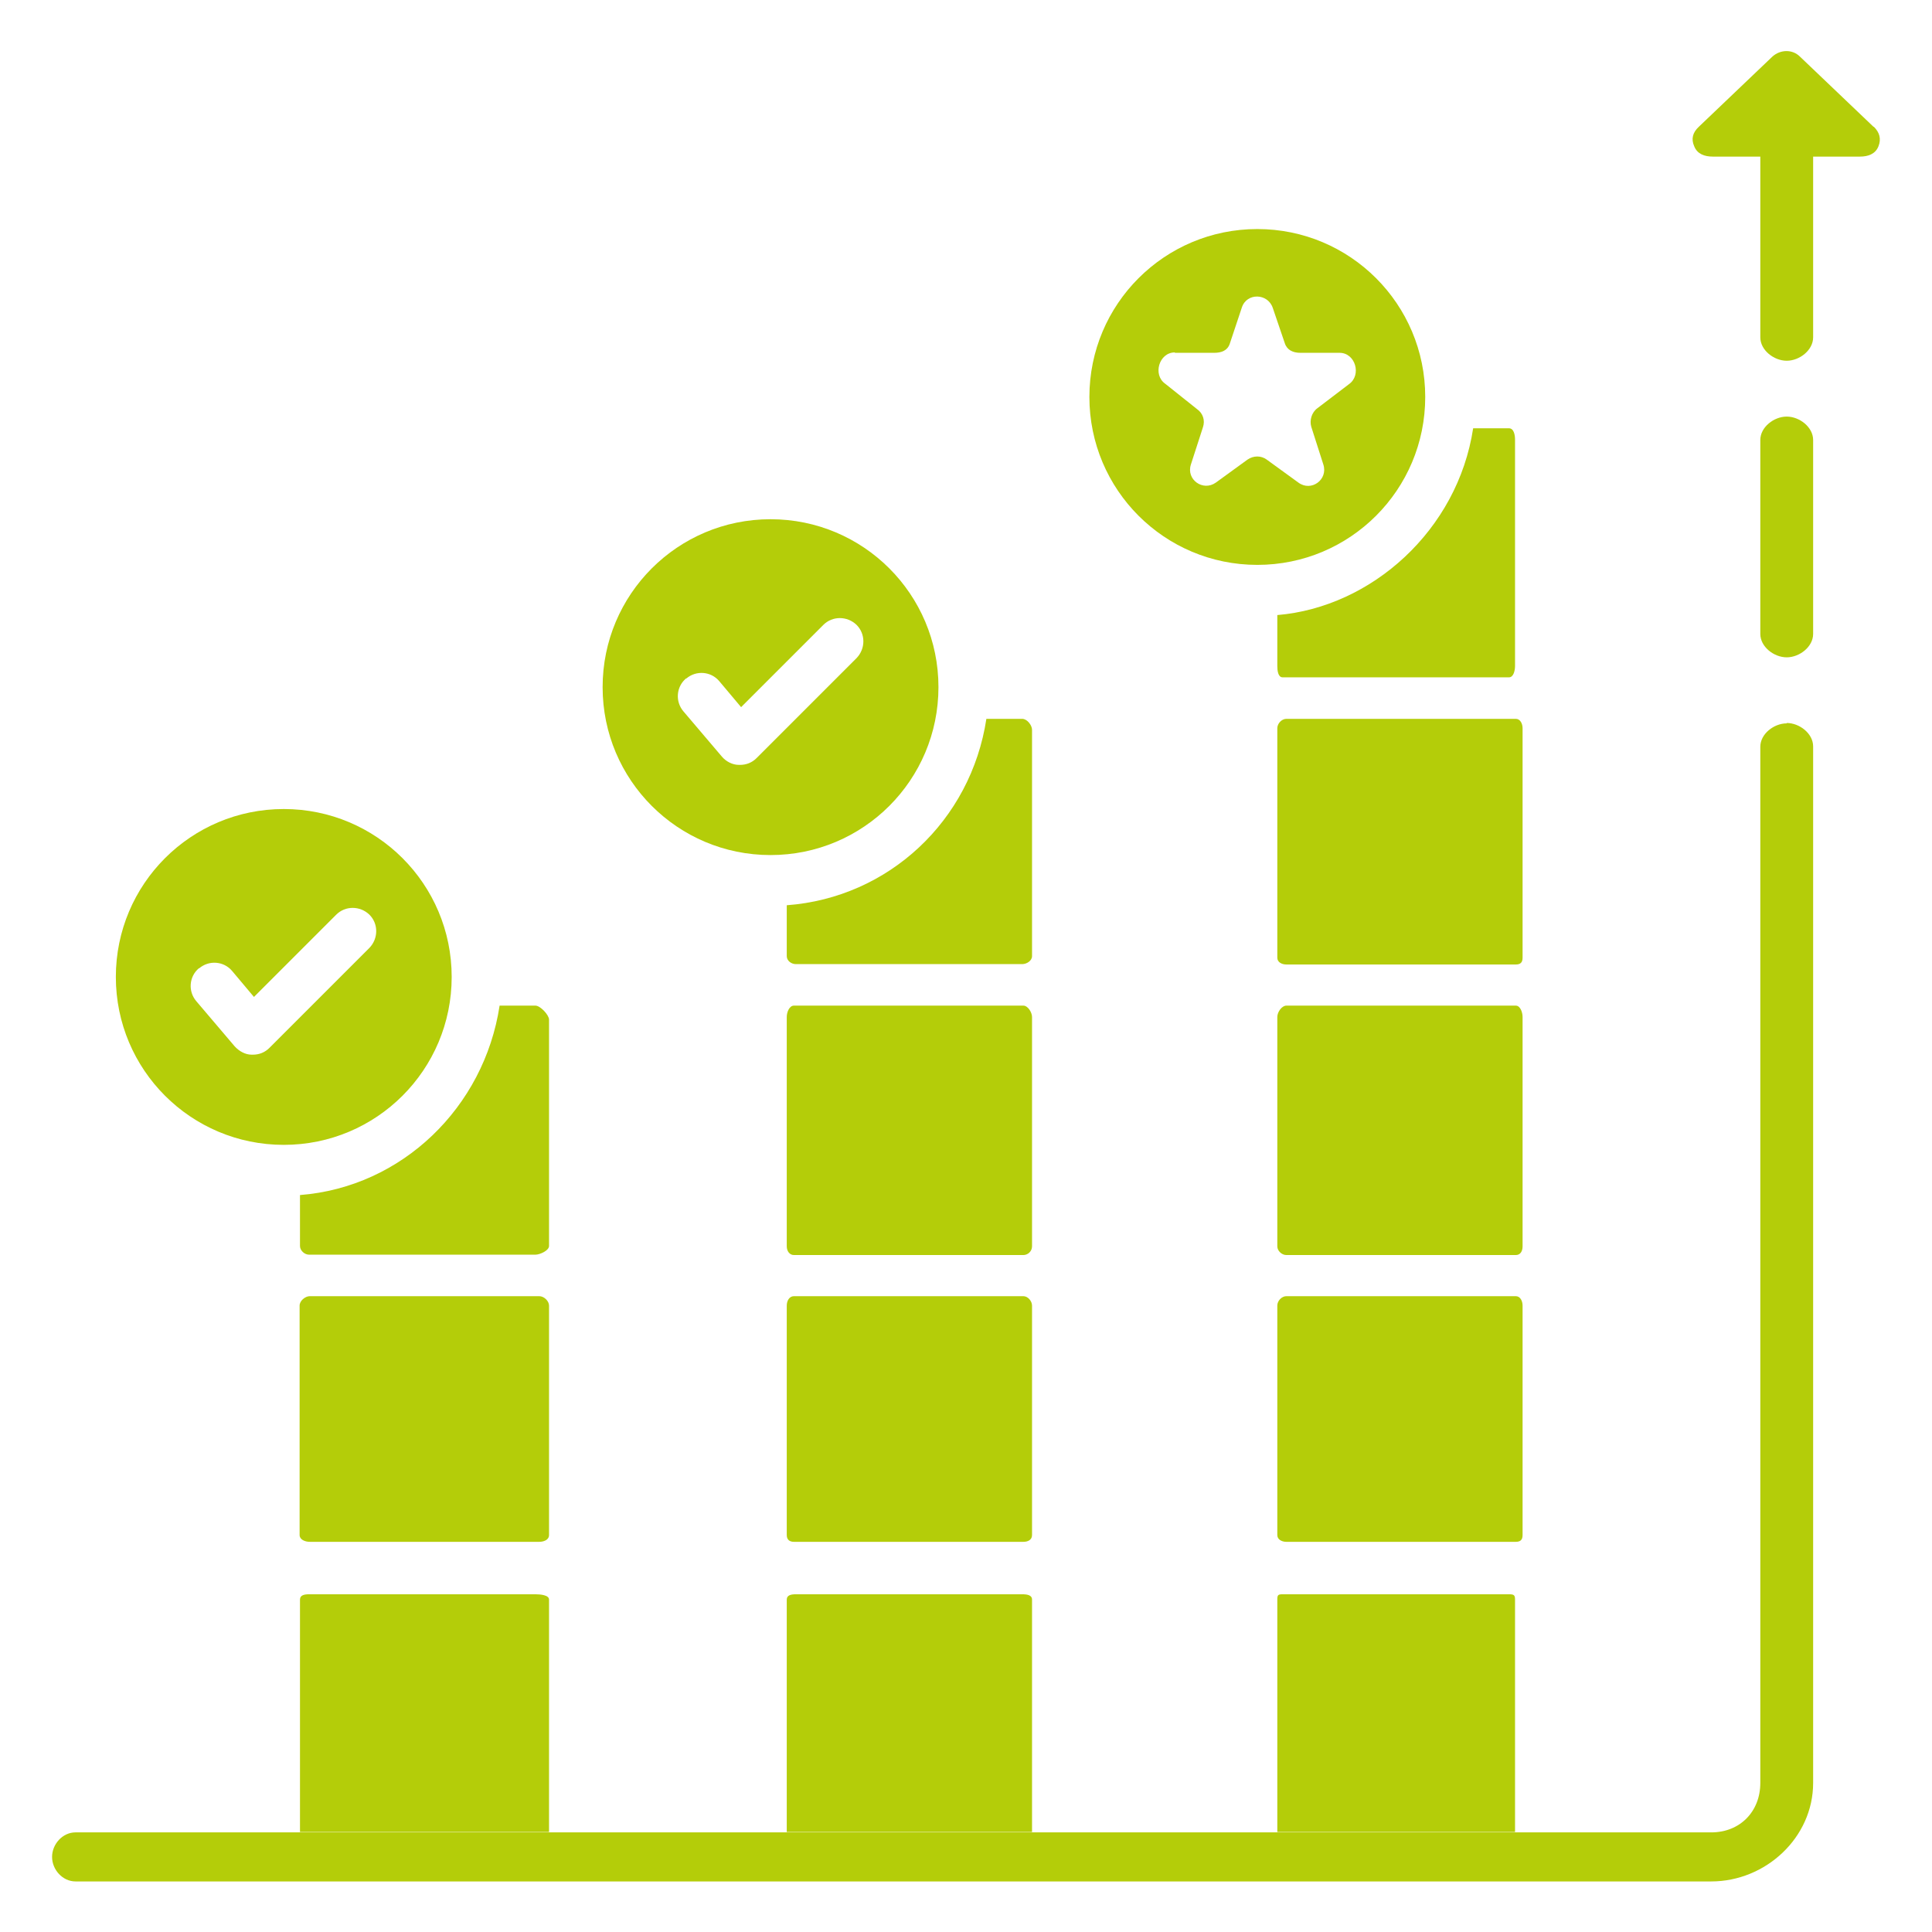 <?xml version="1.0" encoding="UTF-8"?>
<svg id="Income_x5F_graph" xmlns="http://www.w3.org/2000/svg" version="1.1" xmlns:xlink="http://www.w3.org/1999/xlink" viewBox="0 0 512 512">
  <!-- Generator: Adobe Illustrator 29.2.1, SVG Export Plug-In . SVG Version: 2.1.0 Build 116)  -->
  <defs>
    <style>
      .st0 {
        fill: #b4cd09;
      }
    </style>
  </defs>
  <path class="st0" d="M141.9,422.5h-60c-1.2,0-2.4.2-2.4,1.4v61.6h66v-61.6c0-1.2-2.3-1.4-3.6-1.4Z"/>
  <path class="st0" d="M145.5,346c0-1.2-1.3-2.5-2.6-2.5h-60.8c-1.2,0-2.7,1.2-2.7,2.5v60.8c0,1.2,1.4,1.8,2.7,1.8h60.8c1.2,0,2.6-.5,2.6-1.8v-60.8Z"/>
  <path class="st0" d="M270.9,422.5h-60c-1.2,0-2.4.2-2.4,1.4v61.6h65v-61.6c0-1.2-1.3-1.4-2.6-1.4Z"/>
  <path class="st0" d="M273.5,346c0-1.2-1.1-2.5-2.3-2.5h-60.8c-1.2,0-1.9,1.2-1.9,2.5v60.8c0,1.2.7,1.8,1.9,1.8h60.8c1.2,0,2.3-.5,2.3-1.8v-60.8Z"/>
  <path class="st0" d="M273.5,269.5c0-1.2-1.1-3-2.3-3h-60.8c-1.2,0-1.9,1.7-1.9,3v60.8c0,1.2.7,2.3,1.9,2.3h60.8c1.2,0,2.3-1,2.3-2.3v-60.8Z"/>
  <path class="st0" d="M399.9,422.5h-60c-1.2,0-1.4.2-1.4,1.4v61.6h63v-61.6c0-1.2-.3-1.4-1.6-1.4Z"/>
  <path class="st0" d="M403.5,346c0-1.2-.6-2.5-1.8-2.5h-60.8c-1.2,0-2.4,1.2-2.4,2.5v60.8c0,1.2,1.2,1.8,2.4,1.8h60.8c1.2,0,1.8-.5,1.8-1.8v-60.8Z"/>
  <path class="st0" d="M403.5,269.5c0-1.2-.6-3-1.8-3h-60.8c-1.2,0-2.4,1.7-2.4,3v60.8c0,1.2,1.2,2.3,2.4,2.3h60.8c1.2,0,1.8-1,1.8-2.3v-60.8Z"/>
  <path class="st0" d="M403.5,193c0-1.2-.6-2.5-1.8-2.5h-60.8c-1.2,0-2.4,1.2-2.4,2.5v60.8c0,1.2,1.2,1.8,2.4,1.8h60.8c1.2,0,1.8-.5,1.8-1.8v-60.8Z"/>
  <path class="st0" d="M338.5,163v13.5c0,1.2.2,3,1.4,3h60c1.2,0,1.6-1.8,1.6-3v-60c0-1.2-.3-3-1.6-3h-9.5c-4.1,27-26.9,47.4-51.9,49.5Z"/>
  <path class="st0" d="M79.5,316.7v13.5c0,1.2,1.2,2.3,2.4,2.3h60c1.2,0,3.6-1.1,3.6-2.3v-60c0-1.2-2.3-3.7-3.6-3.7h-9.5c-4.1,27-25.9,48.1-52.9,50.2Z"/>
  <path class="st0" d="M75.2,303.4c24.6,0,44.5-19.9,44.5-44.5s-19.9-44.5-44.5-44.5-44.5,19.9-44.5,44.5c0,24.6,19.9,44.5,44.5,44.5ZM52.8,256.6c2.6-2.2,6.5-1.9,8.7.7l5.8,6.9,21.8-21.8c2.4-2.4,6.3-2.4,8.8,0,2.4,2.4,2.4,6.3,0,8.8l-26.5,26.5c-1.2,1.2-2.7,1.8-4.4,1.8s-.2,0-.3,0c-1.7,0-3.3-.9-4.5-2.2l-10.2-12c-2.2-2.6-1.9-6.5.7-8.7Z"/>
  <path class="st0" d="M208.5,239.9v13.5c0,1.2,1.2,2.1,2.4,2.1h60c1.2,0,2.6-.9,2.6-2.1v-60c0-1.2-1.3-2.9-2.6-2.9h-9.5c-4.1,27-25.9,47.4-52.9,49.4Z"/>
  <path class="st0" d="M204.2,226.6c24.6,0,44.5-19.9,44.5-44.5s-19.9-44.5-44.5-44.5-44.5,19.9-44.5,44.5,19.9,44.5,44.5,44.5ZM181.9,179.8c2.6-2.2,6.5-1.9,8.7.7l5.8,6.9,21.8-21.8c2.4-2.4,6.3-2.4,8.8,0,2.4,2.4,2.4,6.3,0,8.8l-26.5,26.5c-1.2,1.2-2.7,1.8-4.4,1.8s-.2,0-.3,0c-1.7,0-3.4-.9-4.5-2.2l-10.2-12c-2.2-2.6-1.9-6.5.7-8.7Z"/>
  <path class="st0" d="M496.5,33.6l-19.5-18.6c-2-2-5.2-1.9-7.3,0l-19.5,18.6c-1.6,1.5-2.1,3.2-1.2,5.2.8,2,2.7,2.7,4.9,2.7h12.6v47.9c0,3.4,3.6,6.2,7,6.2s7-2.8,7-6.2v-47.9h12.4c2.2,0,4.1-.7,4.9-2.7.8-2,.3-3.7-1.2-5.2Z"/>
  <path class="st0" d="M473.5,110.4c-3.4,0-7,2.8-7,6.2v51.4c0,3.4,3.6,6.2,7,6.2s7-2.8,7-6.2v-51.4c0-3.4-3.6-6.2-7-6.2Z"/>
  <path class="st0" d="M473.5,191.7c-3.4,0-7,2.8-7,6.2v274.6c0,7.6-5.4,13.1-13,13.1H20c-3.4,0-6.2,3.1-6.2,6.5s2.8,6.5,6.2,6.5h433.5c14.4,0,27-11.6,27-26.1V197.8c0-3.4-3.6-6.2-7-6.2Z"/>
  <path class="st0" d="M333.2,149.7c24.6,0,44.5-19.9,44.5-44.5s-19.9-44.5-44.5-44.5-44.5,19.9-44.5,44.5,19.9,44.5,44.5,44.5ZM311.4,93.5h10.4c1.9,0,3.5-.6,4.1-2.4l3.2-9.6c1.3-4,6.9-3.8,8.2.1l3.2,9.4c.6,1.8,2.2,2.5,4.1,2.5h10.4c4.2,0,5.9,5.9,2.5,8.3l-8.4,6.4c-1.5,1.1-2.1,3.2-1.6,4.9l3.2,10c1.3,4-3.2,7.3-6.6,4.8l-8.4-6.1c-1.5-1.1-3.5-1.1-5.1,0l-8.4,6.1c-3.4,2.4-7.9-.8-6.6-4.8l3.2-9.9c.6-1.8,0-3.7-1.6-4.8l-8.4-6.7c-3.4-2.4-1.6-8.3,2.5-8.3Z"/>
</svg>